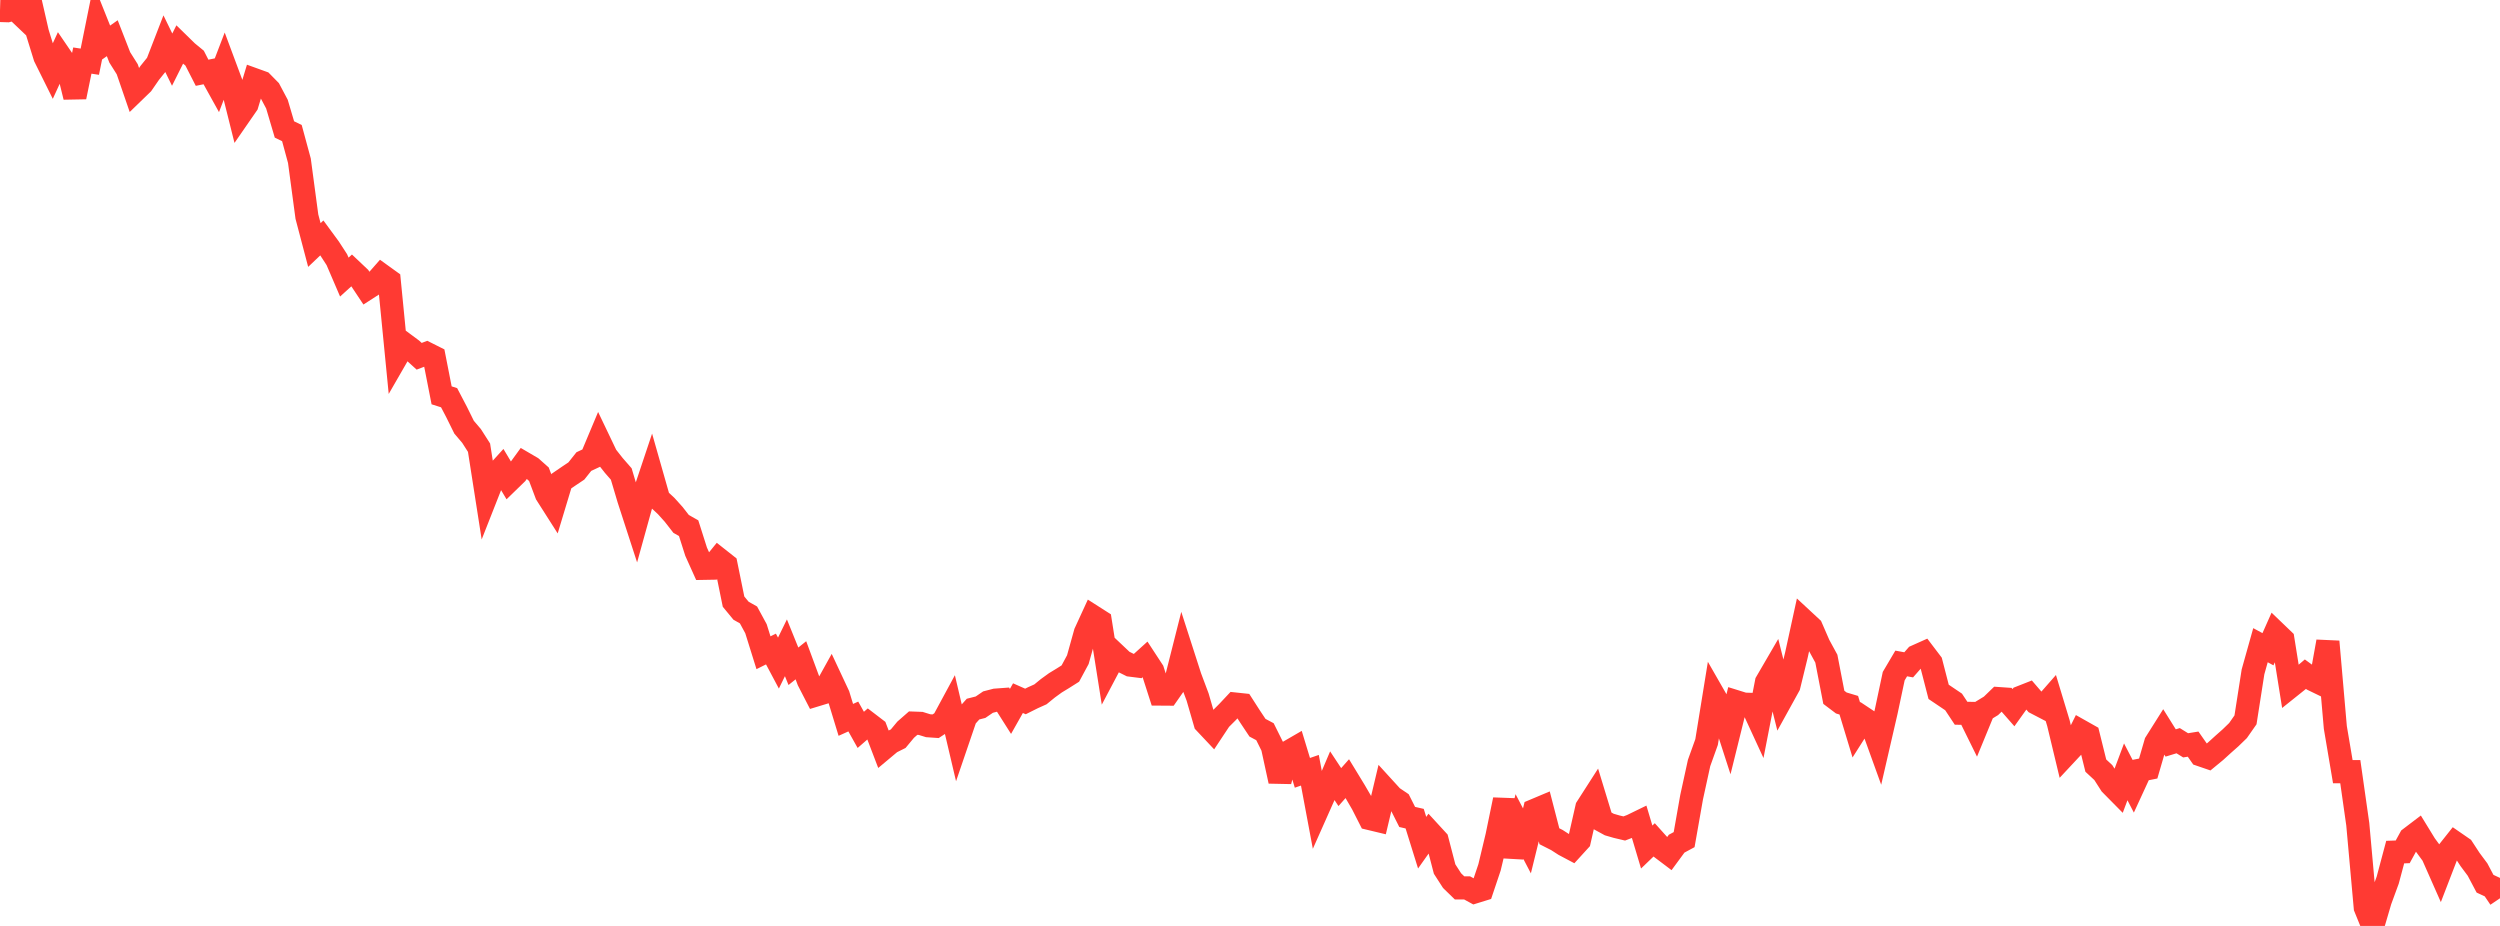 <?xml version="1.0" standalone="no"?>
<!DOCTYPE svg PUBLIC "-//W3C//DTD SVG 1.1//EN" "http://www.w3.org/Graphics/SVG/1.1/DTD/svg11.dtd">

<svg width="135" height="50" viewBox="0 0 135 50" preserveAspectRatio="none" 
  xmlns="http://www.w3.org/2000/svg"
  xmlns:xlink="http://www.w3.org/1999/xlink">


<polyline points="0.0, 0.566 0.404, 0.578 0.808, 0.473 1.213, 0.858 1.617, 0.0 2.021, 1.765 2.425, 3.071 2.829, 3.886 3.234, 3.003 3.638, 3.595 4.042, 5.236 4.446, 3.27 4.85, 3.332 5.254, 1.334 5.659, 2.347 6.063, 2.063 6.467, 3.099 6.871, 3.74 7.275, 4.915 7.68, 4.523 8.084, 3.938 8.488, 3.437 8.892, 2.392 9.296, 3.221 9.701, 2.412 10.105, 2.807 10.509, 3.139 10.913, 3.929 11.317, 3.847 11.722, 4.578 12.126, 3.524 12.53, 4.608 12.934, 6.226 13.338, 5.642 13.743, 4.305 14.147, 4.451 14.551, 4.862 14.955, 5.623 15.359, 6.99 15.763, 7.187 16.168, 8.681 16.572, 11.697 16.976, 13.231 17.38, 12.847 17.784, 13.397 18.189, 14.021 18.593, 14.962 18.997, 14.596 19.401, 14.978 19.805, 15.586 20.21, 15.325 20.614, 14.865 21.018, 15.156 21.422, 19.272 21.826, 18.571 22.231, 18.871 22.635, 19.239 23.039, 19.085 23.443, 19.288 23.847, 21.348 24.251, 21.476 24.656, 22.25 25.06, 23.068 25.464, 23.543 25.868, 24.175 26.272, 26.76 26.677, 25.731 27.081, 25.287 27.485, 25.963 27.889, 25.57 28.293, 25.014 28.698, 25.251 29.102, 25.61 29.506, 26.684 29.91, 27.319 30.314, 25.981 30.719, 25.704 31.123, 25.434 31.527, 24.925 31.931, 24.736 32.335, 23.773 32.74, 24.62 33.144, 25.133 33.548, 25.596 33.952, 26.955 34.356, 28.2 34.76, 26.742 35.165, 25.53 35.569, 26.949 35.973, 27.325 36.377, 27.774 36.781, 28.292 37.186, 28.521 37.59, 29.792 37.994, 30.689 38.398, 30.682 38.802, 30.184 39.207, 30.504 39.611, 32.488 40.015, 32.978 40.419, 33.207 40.823, 33.951 41.228, 35.248 41.632, 35.047 42.036, 35.807 42.44, 34.981 42.844, 35.979 43.249, 35.655 43.653, 36.748 44.057, 37.533 44.461, 37.41 44.865, 36.682 45.269, 37.545 45.674, 38.873 46.078, 38.691 46.482, 39.413 46.886, 39.061 47.29, 39.37 47.695, 40.429 48.099, 40.091 48.503, 39.889 48.907, 39.403 49.311, 39.049 49.716, 39.064 50.12, 39.189 50.524, 39.217 50.928, 38.953 51.332, 38.205 51.737, 39.927 52.141, 38.743 52.545, 38.291 52.949, 38.189 53.353, 37.913 53.757, 37.808 54.162, 37.778 54.566, 38.415 54.97, 37.7 55.374, 37.879 55.778, 37.677 56.183, 37.495 56.587, 37.166 56.991, 36.873 57.395, 36.627 57.799, 36.372 58.204, 35.62 58.608, 34.171 59.012, 33.291 59.416, 33.549 59.82, 36.099 60.225, 35.332 60.629, 35.714 61.033, 35.915 61.437, 35.966 61.841, 35.6 62.246, 36.219 62.65, 37.479 63.054, 37.482 63.458, 36.904 63.862, 35.305 64.266, 36.56 64.671, 37.64 65.075, 39.033 65.479, 39.462 65.883, 38.852 66.287, 38.449 66.692, 38.018 67.096, 38.061 67.5, 38.69 67.904, 39.297 68.308, 39.512 68.713, 40.327 69.117, 42.184 69.521, 40.637 69.925, 40.403 70.329, 41.733 70.734, 41.593 71.138, 43.748 71.542, 42.84 71.946, 41.89 72.35, 42.503 72.754, 42.047 73.159, 42.712 73.563, 43.406 73.967, 44.201 74.371, 44.298 74.775, 42.597 75.18, 43.041 75.584, 43.314 75.988, 44.115 76.392, 44.208 76.796, 45.505 77.201, 44.933 77.605, 45.373 78.009, 46.928 78.413, 47.555 78.817, 47.947 79.222, 47.946 79.626, 48.166 80.03, 48.041 80.434, 46.838 80.838, 45.149 81.243, 43.185 81.647, 46.266 82.051, 44.635 82.455, 45.407 82.859, 43.763 83.263, 43.593 83.668, 45.157 84.072, 45.362 84.476, 45.622 84.88, 45.836 85.284, 45.393 85.689, 43.609 86.093, 42.979 86.497, 44.304 86.901, 44.525 87.305, 44.642 87.71, 44.738 88.114, 44.583 88.518, 44.386 88.922, 45.74 89.326, 45.352 89.731, 45.803 90.135, 46.108 90.539, 45.558 90.943, 45.34 91.347, 43.049 91.751, 41.199 92.156, 40.069 92.56, 37.578 92.964, 38.283 93.368, 39.532 93.772, 37.899 94.177, 38.025 94.581, 38.038 94.985, 38.914 95.389, 36.84 95.793, 36.146 96.198, 37.762 96.602, 37.03 97.006, 35.374 97.41, 33.52 97.814, 33.895 98.219, 34.826 98.623, 35.568 99.027, 37.656 99.431, 37.961 99.835, 38.082 100.24, 39.418 100.644, 38.782 101.048, 39.05 101.452, 40.169 101.856, 38.418 102.26, 36.514 102.665, 35.827 103.069, 35.901 103.473, 35.44 103.877, 35.259 104.281, 35.791 104.686, 37.36 105.09, 37.632 105.494, 37.905 105.898, 38.515 106.302, 38.522 106.707, 39.343 107.111, 38.361 107.515, 38.115 107.919, 37.724 108.323, 37.752 108.728, 38.214 109.132, 37.649 109.536, 37.49 109.94, 37.96 110.344, 38.17 110.749, 37.708 111.153, 39.044 111.557, 40.726 111.961, 40.293 112.365, 39.481 112.769, 39.709 113.174, 41.343 113.578, 41.718 113.982, 42.349 114.386, 42.758 114.79, 41.679 115.195, 42.459 115.599, 41.582 116.003, 41.501 116.407, 40.113 116.811, 39.472 117.216, 40.12 117.62, 39.997 118.024, 40.248 118.428, 40.183 118.832, 40.761 119.237, 40.9 119.641, 40.567 120.045, 40.2 120.449, 39.842 120.853, 39.45 121.257, 38.872 121.662, 36.281 122.066, 34.841 122.47, 35.059 122.874, 34.151 123.278, 34.539 123.683, 37.072 124.087, 36.749 124.491, 36.405 124.895, 36.7 125.299, 36.896 125.704, 34.646 126.108, 39.281 126.512, 41.671 126.916, 41.67 127.32, 44.509 127.725, 49.007 128.129, 50.0 128.533, 48.627 128.937, 47.526 129.341, 46.013 129.746, 45.999 130.15, 45.261 130.554, 44.954 130.958, 45.613 131.362, 46.164 131.766, 47.078 132.171, 46.026 132.575, 45.516 132.979, 45.795 133.383, 46.413 133.787, 46.956 134.192, 47.721 134.596, 47.909 135.0, 48.506" fill="none" stroke="#ff3a33" stroke-width="1.25"/>

</svg>